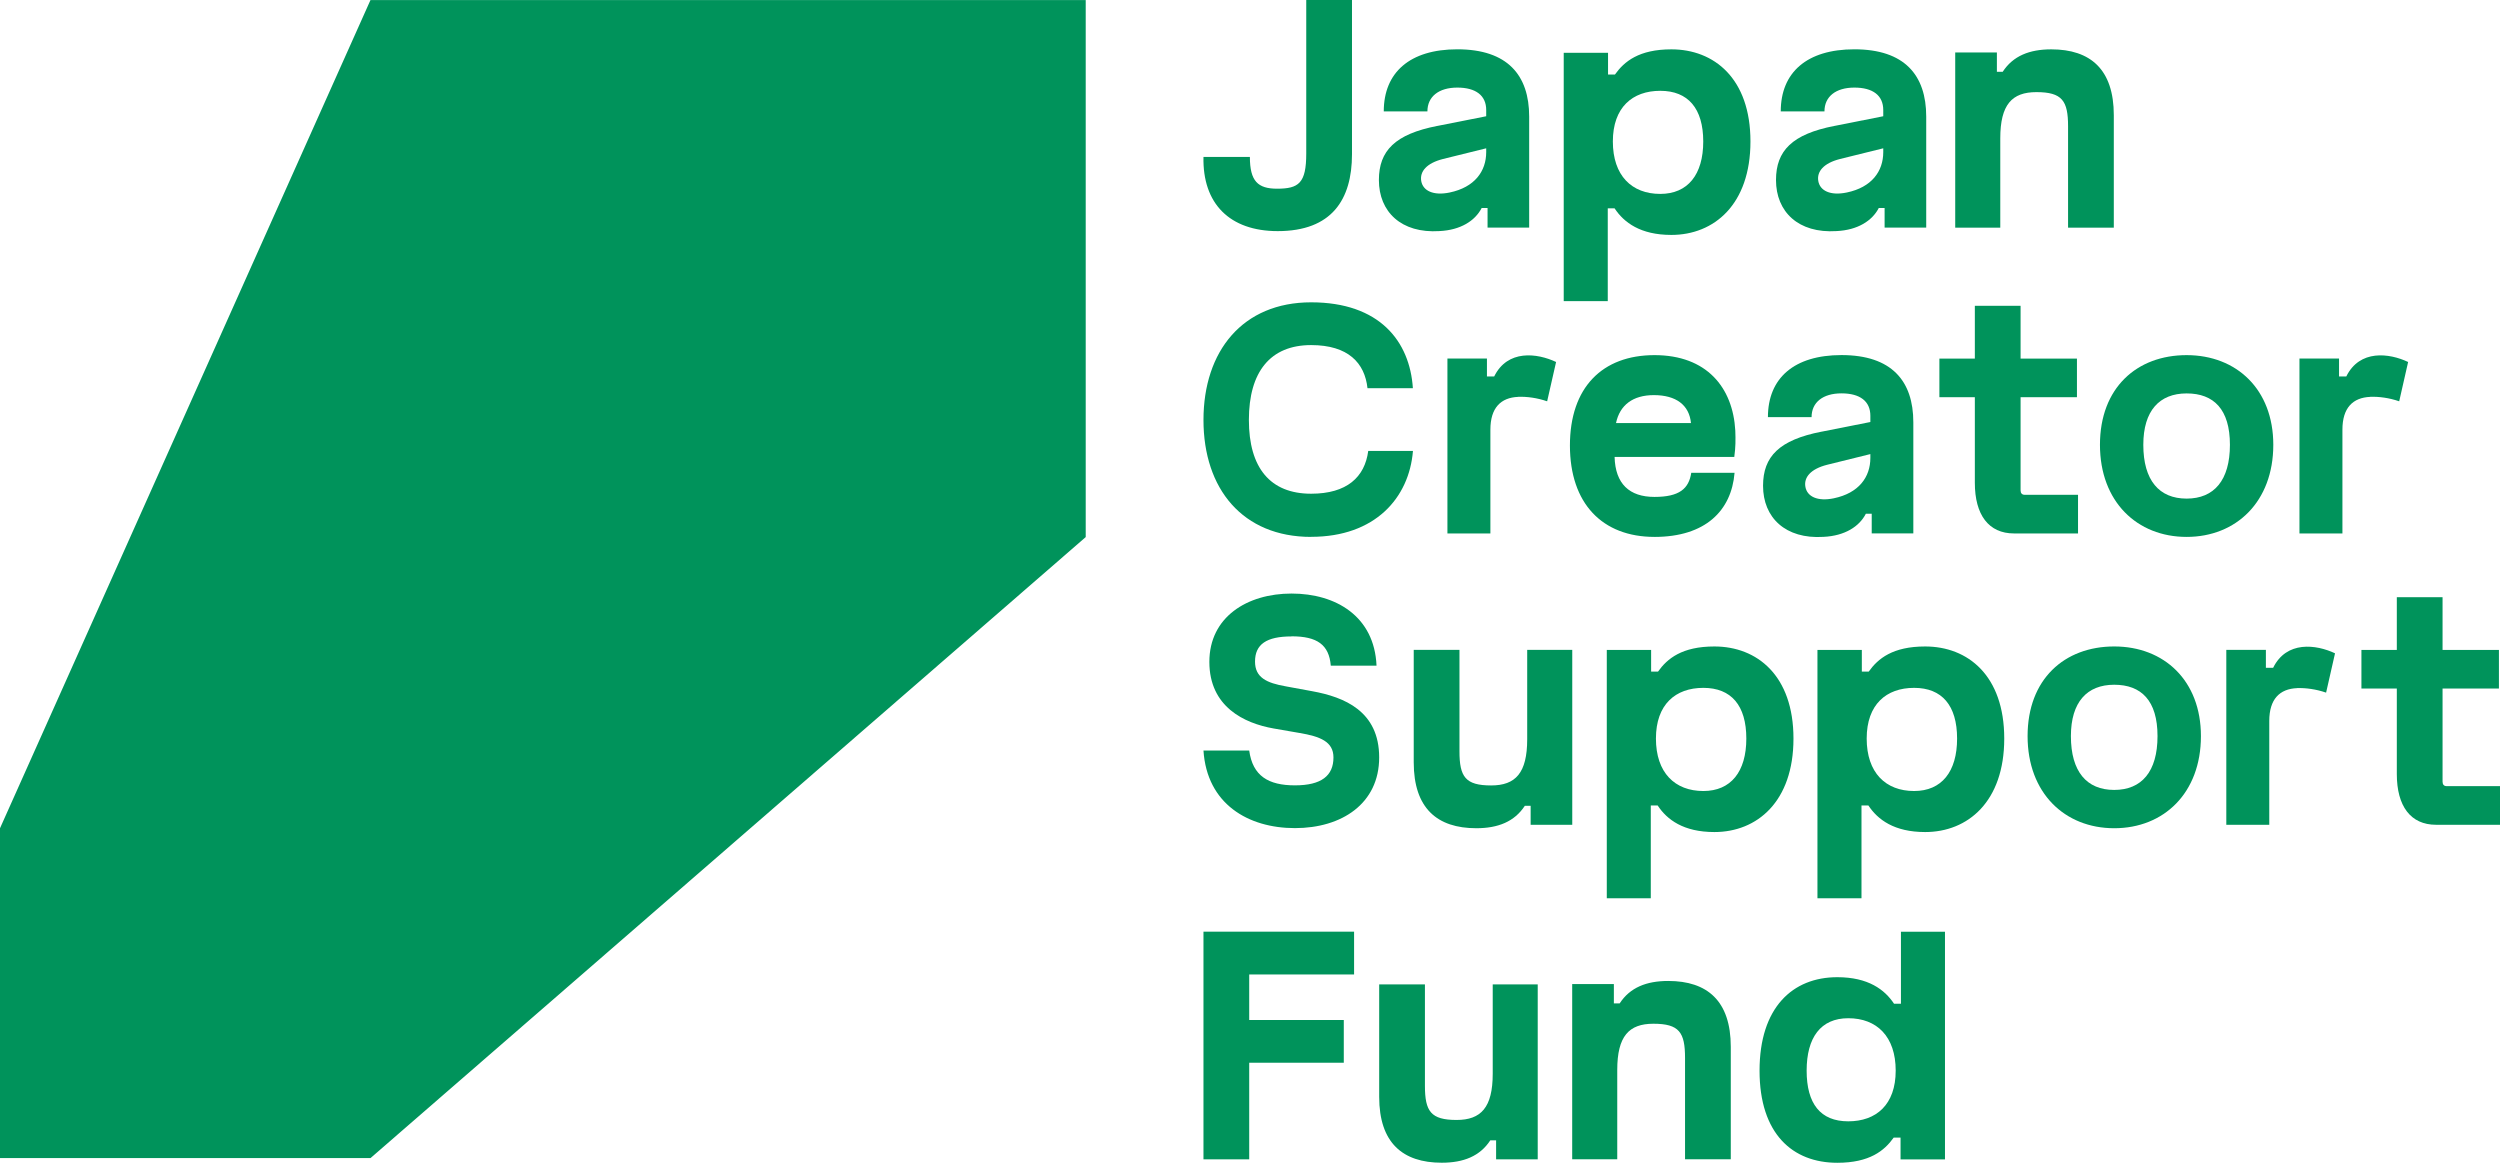<?xml version="1.0" encoding="UTF-8"?>
<svg xmlns="http://www.w3.org/2000/svg" version="1.1" viewBox="0 0 172 80">
  <defs>
    <style>
      .cls-1 {
        fill: #00935b;
      }
    </style>
  </defs>
  <!-- Generator: Adobe Illustrator 28.7.7, SVG Export Plug-In . SVG Version: 1.2.0 Build 194)  -->
  <g>
    <g id="_レイヤー_1" data-name="レイヤー_1">
      <path class="cls-1" d="M87.91,15.901c-3.314,0-5.181-1.898-5.111-5.102h3.193c0,1.66.545,2.183,1.867,2.183,1.494,0,2.011-.378,2.011-2.42V0h3.147v10.608c0,3.133-1.396,5.293-5.111,5.293"/>
      <path class="cls-1" d="M99.742,13.243c1.704-.355,2.509-1.45,2.509-2.779v-.261l-2.979.737c-1.113.284-1.606.854-1.49,1.52.117.662.828,1.021,1.964.783M98.89,8.664l3.361-.666v-.429c0-.998-.712-1.543-1.988-1.543-1.276,0-2.057.62-2.057,1.637h-3.003c0-2.681,1.797-4.271,5.06-4.271,3.454,0,4.944,1.781,4.944,4.626v7.643h-2.863v-1.352h-.404c-.451.877-1.443,1.52-2.91,1.59-2.626.168-4.162-1.329-4.162-3.511,0-2.019,1.113-3.157,4.022-3.726"/>
      <path class="cls-1" d="M114.227,13.341c1.894,0,2.956-1.329,2.956-3.605s-1.042-3.488-2.956-3.488-3.263,1.138-3.263,3.488,1.303,3.605,3.263,3.605ZM110.633,3.632v1.497h.475c.638-.9,1.657-1.734,3.882-1.734,2.932,0,5.441,1.992,5.441,6.337s-2.509,6.431-5.441,6.431c-2.128,0-3.264-.854-3.906-1.828h-.47v6.384h-3.03V3.632h3.053-.004Z"/>
      <path class="cls-1" d="M127.063,13.243c1.704-.355,2.505-1.45,2.505-2.779v-.261l-2.98.737c-1.112.284-1.606.854-1.489,1.52.116.662.828,1.021,1.964.783ZM126.211,8.664l3.357-.666v-.429c0-.998-.708-1.543-1.988-1.543-1.279,0-2.057.62-2.057,1.637h-3.007c0-2.681,1.797-4.271,5.064-4.271,3.454,0,4.944,1.781,4.944,4.626v7.643h-2.863v-1.352h-.4c-.452.877-1.443,1.52-2.91,1.59-2.625.168-4.162-1.329-4.162-3.511,0-2.019,1.113-3.157,4.022-3.726"/>
      <path class="cls-1" d="M134.523,3.609h2.863v1.329h.401c.708-1.091,1.843-1.543,3.337-1.543,2.696,0,4.306,1.376,4.306,4.533v7.736h-3.147v-6.976c0-1.754-.404-2.35-2.178-2.35-1.68,0-2.486.854-2.486,3.18v6.146h-3.1V3.609h.004Z"/>
      <path class="cls-1" d="M90.205,36.939c-4.707,0-7.406-3.301-7.406-8.044s2.696-8.095,7.406-8.095,6.791,2.681,7.001,5.908h-3.123c-.187-1.734-1.323-2.966-3.878-2.966-2.816,0-4.282,1.851-4.282,5.148s1.466,5.078,4.282,5.078c2.458,0,3.691-1.138,3.929-2.942h3.077c-.261,3.227-2.602,5.908-7.001,5.908"/>
      <path class="cls-1" d="M104.456,27.305c-1.205.047-1.917.76-1.917,2.253v7.144h-2.956v-12.035h2.719v1.236h.497c.922-1.875,2.957-1.613,4.26-.998l-.615,2.705c-.688-.238-1.396-.331-1.988-.308"/>
      <path class="cls-1" d="M113.784,27.184c-1.443,0-2.342.686-2.602,1.921h5.157c-.12-1.235-1.019-1.921-2.555-1.921ZM113.83,36.939c-3.594,0-5.819-2.299-5.819-6.29s2.225-6.216,5.819-6.216,5.395,2.229,5.559,5.199c.023.643.023,1.115-.07,1.804h-8.235c.047,1.851,1.019,2.752,2.742,2.752,1.724,0,2.365-.569,2.533-1.66h2.979c-.214,2.611-2.011,4.412-5.512,4.412"/>
      <path class="cls-1" d="M126.172,34.281c1.704-.355,2.509-1.446,2.509-2.779v-.261l-2.979.737c-1.113.284-1.611.854-1.49,1.52.116.662.828,1.021,1.964.783M125.32,29.701l3.361-.666v-.429c0-.998-.708-1.543-1.988-1.543-1.279,0-2.057.62-2.057,1.637h-3.003c0-2.681,1.797-4.271,5.06-4.271,3.454,0,4.944,1.781,4.944,4.626v7.643h-2.863v-1.352h-.404c-.447.877-1.443,1.52-2.91,1.59-2.625.168-4.162-1.329-4.162-3.511,0-2.019,1.113-3.157,4.022-3.726"/>
      <path class="cls-1" d="M142.964,36.701h-4.399c-1.751,0-2.696-1.282-2.696-3.488v-5.885h-2.439v-2.658h2.439v-3.632h3.147v3.632h3.878v2.658h-3.878v6.407c0,.191.093.308.284.308h3.668v2.658h-.004Z"/>
      <path class="cls-1" d="M147.46,30.602c0,2.447,1.089,3.702,2.98,3.702,1.89,0,2.979-1.259,2.979-3.702s-1.112-3.535-2.979-3.535-2.98,1.185-2.98,3.535ZM156.403,30.602c0,3.917-2.556,6.337-5.963,6.337-3.408,0-5.963-2.42-5.963-6.337s2.532-6.169,5.963-6.169c3.43,0,5.963,2.35,5.963,6.169Z"/>
      <path class="cls-1" d="M163.077,27.305c-1.206.047-1.918.76-1.918,2.253v7.144h-2.956v-12.035h2.723v1.236h.498c.922-1.875,2.956-1.613,4.255-.998l-.614,2.705c-.685-.238-1.397-.331-1.988-.308"/>
      <path class="cls-1" d="M88.855,43.786c-1.727,0-2.509.546-2.509,1.73,0,1.091.782,1.473,2.131,1.707l1.797.331c2.225.405,4.613,1.376,4.613,4.556s-2.579,4.864-5.795,4.864-6.056-1.66-6.293-5.339h3.147c.237,1.754,1.326,2.397,3.147,2.397,1.82,0,2.649-.662,2.649-1.921,0-1.091-.922-1.446-2.341-1.684l-1.774-.308c-2.034-.358-4.423-1.496-4.423-4.583s2.602-4.7,5.655-4.7,5.702,1.567,5.846,4.961h-3.147c-.117-1.446-.945-2.019-2.696-2.019"/>
      <path class="cls-1" d="M108.171,56.745h-2.863v-1.306h-.4c-.712,1.091-1.844,1.543-3.338,1.543-2.695,0-4.306-1.376-4.306-4.533v-7.736h3.147v6.976c0,1.754.405,2.35,2.178,2.35,1.681,0,2.482-.854,2.482-3.18v-6.146h3.1v12.035-.004Z"/>
      <path class="cls-1" d="M117.191,54.422c1.894,0,2.956-1.329,2.956-3.609s-1.038-3.488-2.956-3.488-3.263,1.138-3.263,3.488,1.303,3.609,3.263,3.609ZM113.597,44.714v1.493h.475c.637-.9,1.656-1.73,3.877-1.73,2.933,0,5.442,1.992,5.442,6.337s-2.509,6.431-5.442,6.431c-2.127,0-3.263-.854-3.901-1.828h-.474v6.384h-3.027v-17.086h3.054-.004Z"/>
      <path class="cls-1" d="M131.692,54.422c1.894,0,2.956-1.329,2.956-3.609s-1.043-3.488-2.956-3.488c-1.914,0-3.264,1.138-3.264,3.488s1.303,3.609,3.264,3.609ZM128.094,44.714v1.493h.474c.638-.9,1.657-1.73,3.882-1.73,2.933,0,5.442,1.992,5.442,6.337s-2.509,6.431-5.442,6.431c-2.128,0-3.263-.854-3.905-1.828h-.475v6.384h-3.03v-17.086h3.054Z"/>
      <path class="cls-1" d="M142.478,50.645c0,2.447,1.089,3.702,2.979,3.702s2.98-1.259,2.98-3.702-1.113-3.535-2.98-3.535-2.979,1.189-2.979,3.535ZM151.424,50.645c0,3.917-2.556,6.337-5.963,6.337s-5.963-2.42-5.963-6.337,2.532-6.169,5.963-6.169,5.963,2.35,5.963,6.169Z"/>
      <path class="cls-1" d="M158.044,47.344c-1.206.047-1.918.76-1.918,2.257v7.144h-2.956v-12.035h2.723v1.236h.498c.922-1.875,2.956-1.613,4.259-.998l-.614,2.705c-.689-.238-1.397-.331-1.988-.312"/>
      <path class="cls-1" d="M172,56.745h-4.399c-1.751,0-2.7-1.282-2.7-3.488v-5.885h-2.435v-2.658h2.435v-3.628h3.147v3.628h3.878v2.658h-3.878v6.407c0,.191.093.308.284.308h3.668v2.658Z"/>
      <path class="cls-1" d="M82.799,64.099h10.362v2.942h-7.215v3.133h6.507v2.942h-6.507v6.645h-3.147v-15.663Z"/>
      <path class="cls-1" d="M105.794,79.762h-2.862v-1.306h-.401c-.712,1.091-1.844,1.539-3.337,1.539-2.696,0-4.306-1.376-4.306-4.532v-7.736h3.147v6.976c0,1.754.401,2.35,2.179,2.35,1.676,0,2.485-.854,2.485-3.18v-6.146h3.096v12.035Z"/>
      <path class="cls-1" d="M108.171,67.704h2.863v1.329h.4c.708-1.091,1.844-1.543,3.338-1.543,2.695,0,4.306,1.376,4.306,4.533v7.736h-3.147v-6.976c0-1.758-.401-2.35-2.178-2.35-1.681,0-2.486.854-2.486,3.18v6.146h-3.1v-12.058l.004.004Z"/>
      <path class="cls-1" d="M127.16,70.054c-1.894,0-2.863,1.329-2.863,3.605s.946,3.488,2.863,3.488c1.918,0,3.264-1.138,3.264-3.488s-1.3-3.605-3.264-3.605ZM130.758,79.762v-1.493h-.474c-.638.9-1.657,1.73-3.878,1.73-3.077,0-5.349-1.992-5.349-6.337s2.272-6.431,5.349-6.431c2.127,0,3.263.854,3.905,1.828h.474v-4.957h3.03v15.663h-3.053l-.004-.004Z"/>
      <path class="cls-1" d="M25.489.004h49.208v36.947l-49.208,42.726H0v-22.694L25.489.004Z"/>
    </g>
  </g>
</svg>